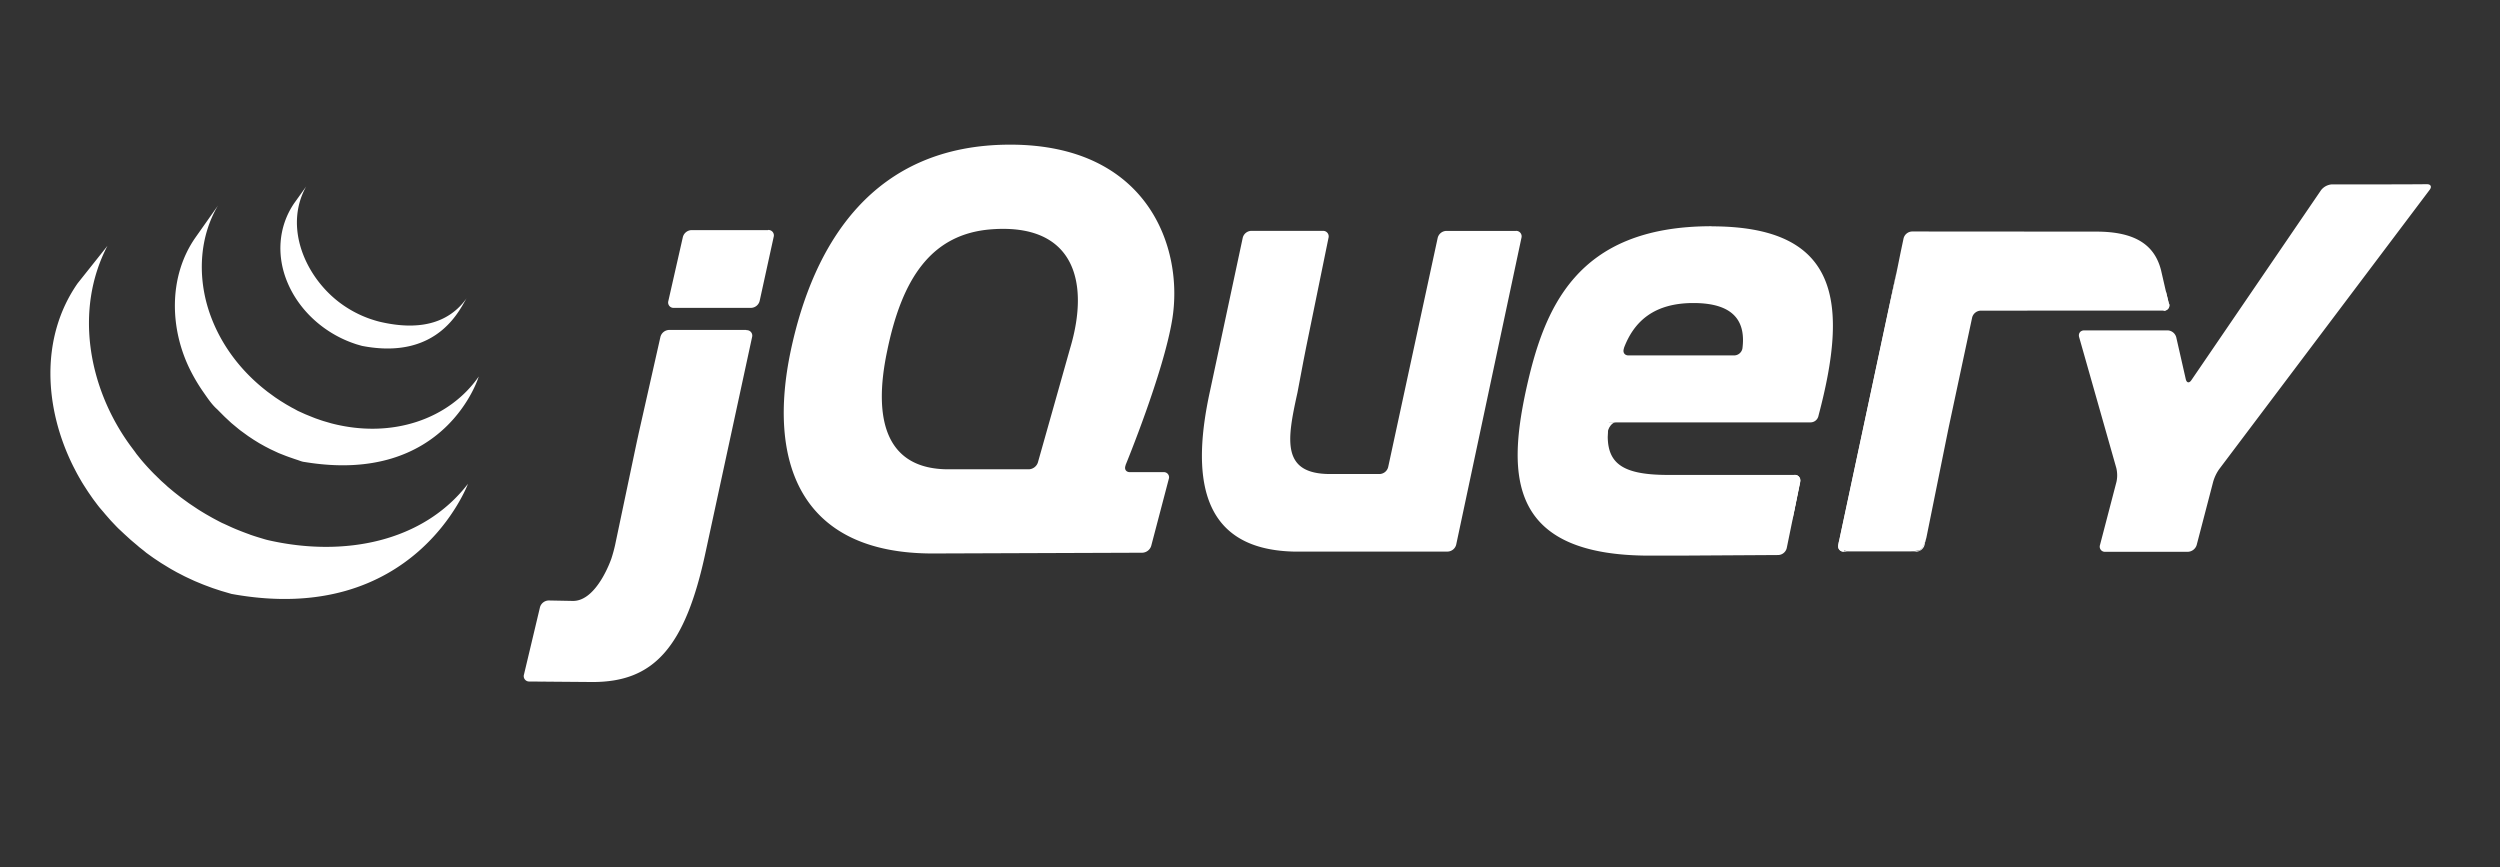 <?xml version="1.0" encoding="UTF-8"?> <svg xmlns="http://www.w3.org/2000/svg" id="Laag_1" data-name="Laag 1" viewBox="0 0 2512.98 871.77"><rect x="0" y="0" width="2512.98" height="871.77" fill="#333333" stroke="none"/><defs><style>.cls-1{fill:#fff;}</style></defs><path class="cls-1" d="M1073.9,356.41l-15.32,54.26,15.32-54.28Zm78.79,117.86-16.88-.11Zm-4.16,81.07-101.12.37Zm21.18-81-16.9-.1Zm-12.29,74.1,17.64-67.19Zm372.35-309.26L1497,393.51Zm-84.35-.21-24.9,115.26Z"></path><path class="cls-1" d="M1523.92,232.11h-70.15a9.21,9.21,0,0,0-8.6,6.93l-49.81,230.53a9.21,9.21,0,0,1-8.57,6.92h-49.67c-49.15,0-43.46-34-33.21-80.54l.31-1.41,6-31.75,2.57-13.08L1335.42,239a5.57,5.57,0,0,0-5.67-6.95h-72a9.13,9.13,0,0,0-8.55,6.93L1216.32,392.9c-17.85,81.45-13.12,159.12,83.85,161.54h155a9.18,9.18,0,0,0,8.57-6.93L1529.36,239a5.51,5.51,0,0,0-5.61-6.93ZM1803.7,477.3c3.91,0,6.23,3.11,5.67,6.93l-6.81,33.31m-6.64,33.31,6.81-33.33Zm-8.3,7-129.31.62Z"></path><path class="cls-1" d="M1616.22,434.39c-.06-3.65,4.09-9.92,8-9.92l-8.76-.14C1611.3,464.05,1616.22,434.39,1616.22,434.39Zm48.26,124.06h0Zm139.22-81c3.91,0,6.23,3.12,5.67,6.94L1801.63,523m-103.94,35.43h0Zm-17.23.06h0Zm-5.23,0h0Zm-5.36,0h0Zm9.59,0h0Z"></path><path class="cls-1" d="M1697.44,558.39l-16.94.06Zm90-.56-89.76.54Zm8.31-7,5.7-27.89-5.7,27.91Zm-122.38,7.58h0Zm-10.48,0h0Zm5.27,0h0ZM641.64,435.22l10.9-48.32-12.45,55.21-1.46,6.94,3-13.87ZM772.15,231.3H695.09a9.34,9.34,0,0,0-8.66,6.91l-14.61,64.34a5.4,5.4,0,0,0,5.52,6.92H755a9.22,9.22,0,0,0,8.59-6.92l14.12-64.48a5.47,5.47,0,0,0-5.61-6.91Zm-16.6,107.31L732.72,443.17ZM531.68,685.06l63.55.5c-18.76,0-49.75-.36-63.57-.52Z"></path><path class="cls-1" d="M663.66,338.59,652.75,386.9ZM750,331.65H672.53a9.34,9.34,0,0,0-8.66,6.92L642.08,435.2l-3,13.87-20.76,98.65q-1.54,6.9-3.73,13.64s-14.53,43.17-38.9,42.69l-24.18-.46a9.35,9.35,0,0,0-8.72,6.77l-16.1,67.7a5.4,5.4,0,0,0,3.57,6.75,5.48,5.48,0,0,0,1.84.23l63.58.52c60.94,0,93-33.77,113.66-130.91L756,338.79a5.49,5.49,0,0,0-5.61-6.91ZM1853.37,554.51c-3.9,0-6.22-3.12-5.6-6.94l58.47-273.68m28.35,273.68,23.66-116.81Z"></path><path class="cls-1" d="M1848.64,551.06c-.48-1.91-.21-6.58.62-10.38L1877,410.75l-29.22,136.84a5.5,5.5,0,0,0,5.6,6.94h7.1C1856.57,554.53,1849.1,553,1848.64,551.06ZM1930,553a37.71,37.71,0,0,1-11,1.56h7.1a9.13,9.13,0,0,0,8.51-7l1.41-6.93c-.77,3.82-4.15,11.48-6.22,12.33Zm16.44-63.8,10.44-51.56ZM2177,292.24l3.22,13.28a5.39,5.39,0,0,1-5.46,6.91"></path><path class="cls-1" d="M1936,540.64l10.38-51.47Zm237.76-262,3.17,13.62Zm-216.9,159,2.87-13.78,11.14-52.2-12.62,59.11-1.39,6.85Zm-49.71-168.24-2.43,11.41L1877,410.75l29.23-136.84.93-4.48Z"></path><path class="cls-1" d="M2180.21,305.52,2177,292.24l-4.77-20.76c-6.31-24.49-24.82-38.66-65-38.66L1922,232.69a9.13,9.13,0,0,0-8.55,6.93l-2.86,13.56-4.15,20.48-57,266.77c-.83,3.82-1.1,8.31-.62,10.38s7.95,3.47,11.83,3.47h58.53c3.9,0,8.82-.71,11-1.56s5.27-8.3,6.23-12.33l22.2-109.88,23.77-111.33a9.2,9.2,0,0,1,8.55-6.91l184.17-.09a5.37,5.37,0,0,0,5.45-6.91Zm237.07-120.26-14.18.07h-58.94a15.12,15.12,0,0,0-11.08,5.85l-130.35,191c-2.2,3.22-4.71,2.74-5.6-1L2187.54,339a9.34,9.34,0,0,0-8.66-6.91h-83.79c-3.9,0-6.22,3.05-5.15,6.81l37.36,131.55a31.35,31.35,0,0,1,.21,13.7l-16.6,63.65a5.19,5.19,0,0,0,5.33,6.87h83a9.66,9.66,0,0,0,8.85-6.85l16.6-63.65a42.33,42.33,0,0,1,6-12.54l211.62-280.86c2.35-3.12,1.08-5.65-2.82-5.61l-22.21.15ZM1751.52,350a8.56,8.56,0,0,1-8.3,7.27H1637c-3.67,0-5.54-2.49-5-5.61l.09-.56.47-1.8c10.38-27,30.83-44.69,69.66-44.69,43.73,0,52.26,21.38,49.29,45.39ZM1720.39,227.4c-136.36,0-168.68,82.77-186.8,166.31-18.14,85.16-16.56,164.8,124.53,164.8h22.38l17.23-.06,89.79-.54A9.13,9.13,0,0,0,1796,551l13.64-66.67a5.55,5.55,0,0,0-5.67-6.93H1677.1c-50.44,0-65.45-13.41-59.93-52.83H1820a8.12,8.12,0,0,0,7.51-5.23,8.85,8.85,0,0,0,.5-1.76c30.09-113.53,21.46-190.06-107.52-190.06ZM1075.81,349.59l-1.91,6.78s-15.32,54.3-15.32,54.3l-15.32,54.26a10,10,0,0,1-9,6.8h-81c-61.47,0-76.44-48.09-61.47-119C906.67,280.18,936,235.08,996.54,230.51c82.69-6.23,99.21,51.93,79.29,119.06Zm55.58,118s38.19-92.78,46.91-146.39c11.83-71.75-24.08-175.8-162.83-175.8-138,0-197.86,99.34-220.71,207.56C771.92,461.71,801.85,557.1,939,556.35l209.34-.76a9.76,9.76,0,0,0,8.86-6.9l17.64-67.2a5.18,5.18,0,0,0-5.29-6.89h-33.77c-3.32,0-5.19-2.16-4.81-5a6.36,6.36,0,0,1,.41-1.58Z"></path><path class="cls-1" d="M1814.29,405.48a4.65,4.65,0,1,1-4.65-4.65A4.65,4.65,0,0,1,1814.29,405.48Z"></path><path class="cls-1" d="M78,284.83c-38.08,54.75-33.35,126-4.25,184.14l2.14,4.15,1.37,2.62.83,1.51,1.51,2.7,2.78,4.78L84,487.34l3.22,5,1.37,2.12,4.67,6.75.91,1.24,4.26,5.67,1.59,2,4.16,4.84,1.49,1.8,5.48,6.27.33.36,5.56,5.87,1.79,1.81,4.44,4.15,1.83,1.72,6.08,5.54,1.16,1,5.54,4.67,2.08,1.82,4.61,3.61,2.49,2.08,5.19,3.74,2.4,1.7,5,3.32,2.18,1.45,7.88,4.82L171.9,572l5.92,3.32L181.1,577l4.23,2.2,1,.48,1.72.83,6.7,3.11,1.41.63,7.83,3.24,1.91.74,7.37,2.74.93.33,8.22,2.7,2,.58L232.7,597c184.2,33.63,237.71-110.71,237.71-110.71-44.94,58.53-124.53,74-200.29,56.81-2.87-.62-5.65-1.54-8.43-2.37l-2.07-.62q-4.08-1.24-8.1-2.64L250.4,537c-2.41-.83-4.77-1.74-7.16-2.66l-2-.79c-2.6-1-5.19-2.09-7.75-3.21l-1.53-.69-6.52-3-2.08-.91c-1.7-.83-3.36-1.7-5-2.58L215,521.38c-2-1.09-4-2.22-6-3.38l-2-1.14q-4-2.36-7.89-4.82c-.73-.46-1.41-.95-2.12-1.41l-5.6-3.74c-.63-.41-1.21-.83-1.81-1.24l-5.29-3.84L181.82,500l-4.77-3.73-2.14-1.7-6-5c-.2-.2-.41-.35-.62-.54-2.12-2.07-4.19-3.77-6.27-5.68l-1.76-1.71-4.5-4.4L154,475.49c-1.87-1.91-3.71-3.86-5.52-5.83q-3-3.27-5.87-6.64l-1.46-1.75-4-5-1.46-2.07L131.06,448C89.29,390.91,74.21,312,108,247.12m88.49-8.41c-27.55,39.44-26.05,92.72-4.57,134.62a176.4,176.4,0,0,0,12.18,20.34c4.15,5.92,8.72,12.95,14.18,17.71l6.18,6.22,1.62,1.6,6.31,5.87.31.27,7.37,6.11,1.66,1.3,7.72,5.61,5.4,3.59,5.71,3.53.83.47,5.06,2.83,1.81.93,3.53,1.83.54.25,7.36,3.44,1.62.67,6.23,2.45,2.59.95,5.55,1.93,2.49.83c2.65.83,5.27,2.08,8,2.33,142.24,23.55,175.07-85.93,175.07-85.93-29.59,42.63-86.92,63-148.09,47.11l-8-2.32-2.43-.79-5.6-1.95-2.56-1-6.06-2.45-1.66-.68L299.38,413l-3.73-2.07-2.14-1.1-5.81-3.32L282,403l-5.4-3.59-7.68-5.6-1.72-1.37c-27-21.13-48-49.82-58.11-82.78-10.38-34-8.31-72.1,10-103m76.59-2.34c-16.23,23.86-17.85,53.55-6.56,80,11.87,28,36.24,49.81,64.65,60.19l3.53,1.24,1.56.5,5.06,1.45c78.54,15.16,99.63-40.3,105.5-48.46-18.68,26.86-49.81,33.31-88.5,24q-4.73-1.25-9.34-2.86a112.45,112.45,0,0,1-30.45-16.42c-34.45-26.15-56-76-33.35-116.54"></path></svg> 